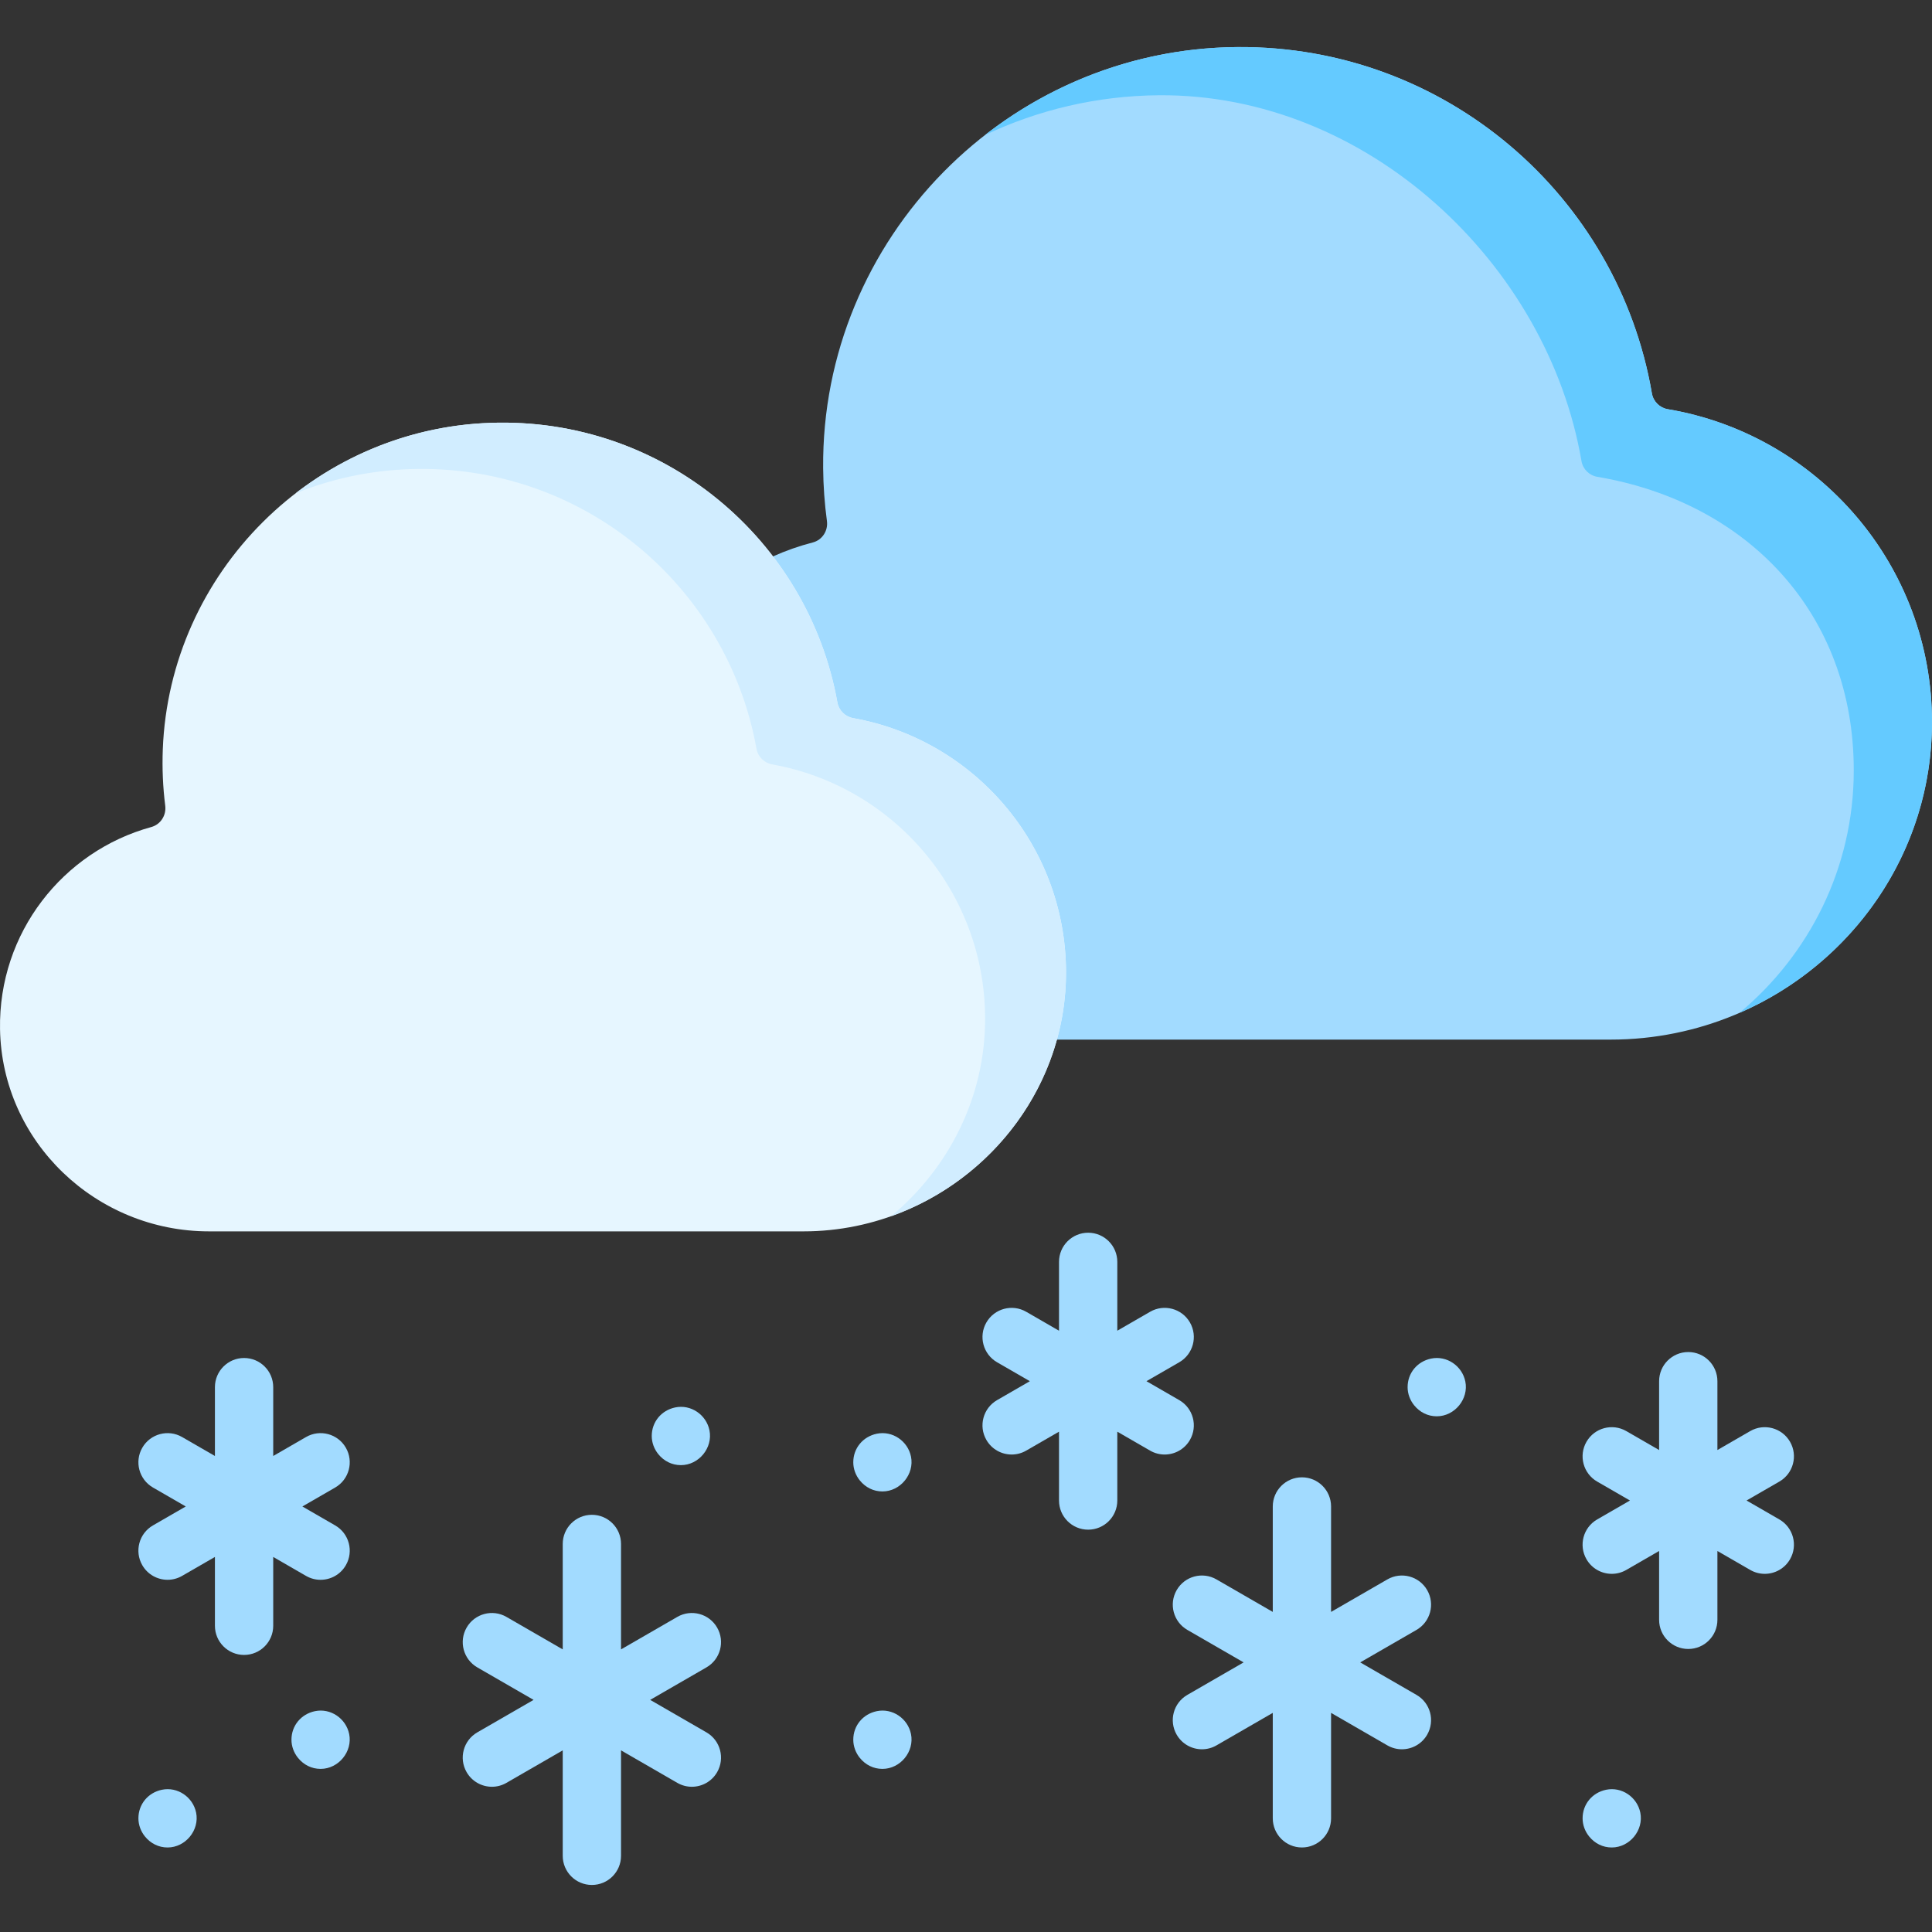 <svg id="Capa_1" enable-background="new 0 0 512 512" height="512" viewBox="0 0 512 512" width="512" xmlns="http://www.w3.org/2000/svg"><rect x="0" y="0" width="512" height="512" fill="#333333" stroke="none"/><g><g><path d="m426.843 275.507c46.588 0 85.093-37.431 85.157-84.019.057-41.708-30.242-76.328-70.025-83.048-2.153-.364-3.836-2.045-4.205-4.198-8.991-52.385-54.812-92.184-109.857-91.773-60.869.454-110.306 50.739-109.771 111.608.042 4.739.382 9.406 1.002 13.985.349 2.574-1.227 5.041-3.742 5.692-29.226 7.564-50.712 34.357-50.118 66.083.685 36.623 31.22 65.671 67.849 65.671h193.71z" fill="#a2dbff"/><path d="m511.996 191.49c-.041 34.489-21.167 63.967-51.032 76.943 18.444-15.376 30.271-38.376 30.302-64.163.051-41.708-28.176-71.182-67.958-77.907-2.152-.36-3.831-2.039-4.202-4.191-8.99-52.387-56.889-97.329-111.933-96.928-16.457.123-32.1 3.89-46.126 10.533 18.527-14.428 41.729-23.117 66.867-23.303 55.045-.412 100.862 39.381 109.852 91.769.371 2.152 2.06 3.831 4.212 4.202 39.782 6.714 70.08 41.337 70.018 83.045z" fill="#64caff"/><path d="m212.949 326.325c37.845 0 69.697-30.961 69.561-68.806-.121-33.597-24.417-61.479-56.396-67.204-2.137-.383-3.815-2.031-4.197-4.168-7.727-43.163-46.174-75.675-91.915-74.09-46.907 1.626-85.063 39.639-86.86 86.54-.194 5.075.032 10.06.646 14.925.322 2.549-1.222 4.973-3.7 5.652-23.398 6.418-40.516 28.015-40.08 53.551.51 29.892 25.479 53.599 55.375 53.599h157.566z" fill="#e6f6ff"/><path d="m282.508 257.523c.103 29.741-19.543 55.234-46.329 64.781 15.18-12.646 24.96-31.527 24.888-52.516-.124-33.603-24.417-61.481-56.394-67.207-2.142-.381-3.821-2.029-4.202-4.171-7.724-43.16-46.167-75.672-91.913-74.086-10.618.371-20.792 2.598-30.195 6.388 14.429-11.122 32.297-17.984 51.637-18.653 45.745-1.586 84.189 30.926 91.913 74.086.391 2.142 2.06 3.79 4.202 4.171 31.976 5.726 56.269 33.603 56.393 67.207z" fill="#d1edff"/></g><g fill="#a2dbff"><path d="m190.044 431.324c-2.132-3.695-6.859-4.961-10.552-2.827l-14.913 8.61v-27.943c0-4.266-3.458-7.725-7.725-7.725s-7.725 3.459-7.725 7.725v27.943l-14.913-8.61c-3.697-2.134-8.42-.867-10.552 2.827-2.133 3.695-.867 8.42 2.827 10.552l14.913 8.61-14.913 8.61c-3.695 2.133-4.961 6.857-2.827 10.552 1.43 2.478 4.027 3.864 6.697 3.864 1.311 0 2.639-.334 3.855-1.037l14.913-8.61v27.943c0 4.266 3.458 7.725 7.725 7.725s7.725-3.459 7.725-7.725v-27.943l14.913 8.61c1.217.703 2.545 1.037 3.855 1.037 2.67 0 5.267-1.386 6.697-3.864 2.133-3.695.867-8.42-2.827-10.552l-14.913-8.61 14.913-8.61c3.694-2.132 4.96-6.857 2.827-10.552z"/><path d="m378.213 421.391c-2.132-3.695-6.86-4.961-10.552-2.827l-14.913 8.61v-27.944c0-4.266-3.458-7.725-7.725-7.725s-7.725 3.459-7.725 7.725v27.942l-14.912-8.609c-3.697-2.134-8.421-.868-10.552 2.827-2.133 3.695-.867 8.42 2.827 10.552l14.912 8.61-14.912 8.61c-3.695 2.133-4.961 6.857-2.827 10.552 1.43 2.478 4.027 3.864 6.697 3.864 1.311 0 2.639-.334 3.855-1.037l14.912-8.609v27.942c0 4.266 3.458 7.725 7.725 7.725s7.725-3.459 7.725-7.725v-27.943l14.913 8.61c1.217.703 2.545 1.037 3.855 1.037 2.67 0 5.267-1.386 6.697-3.864 2.133-3.695.867-8.42-2.827-10.552l-14.912-8.61 14.912-8.61c3.694-2.132 4.961-6.856 2.827-10.551z"/><path d="m91.651 383.659c-2.132-3.695-6.86-4.961-10.552-2.827l-8.693 5.019v-18.243c0-4.266-3.458-7.725-7.725-7.725s-7.725 3.459-7.725 7.725v18.243l-8.693-5.019c-3.698-2.134-8.42-.867-10.552 2.827-2.133 3.695-.867 8.42 2.827 10.552l8.693 5.018-8.693 5.018c-3.695 2.133-4.961 6.857-2.827 10.552 1.43 2.478 4.027 3.864 6.697 3.864 1.311 0 2.639-.334 3.855-1.037l8.693-5.019v18.243c0 4.266 3.458 7.725 7.725 7.725s7.725-3.459 7.725-7.725v-18.24l8.693 5.019c1.217.703 2.545 1.037 3.855 1.037 2.67 0 5.267-1.386 6.697-3.864 2.133-3.695.867-8.42-2.827-10.552l-8.692-5.018 8.692-5.018c3.694-2.135 4.961-6.86 2.827-10.555z"/><path d="m315.342 381.599c2.133-3.695.867-8.42-2.827-10.552l-8.692-5.018 8.692-5.018c3.695-2.133 4.961-6.857 2.827-10.552-2.132-3.695-6.859-4.961-10.552-2.827l-8.693 5.019v-18.243c0-4.266-3.458-7.725-7.725-7.725s-7.725 3.459-7.725 7.725v18.243l-8.692-5.018c-3.697-2.134-8.42-.867-10.552 2.827-2.133 3.695-.867 8.42 2.827 10.552l8.692 5.018-8.692 5.018c-3.695 2.133-4.961 6.857-2.827 10.552 1.43 2.478 4.027 3.864 6.697 3.864 1.311 0 2.639-.334 3.855-1.037l8.692-5.018v18.243c0 4.266 3.458 7.725 7.725 7.725s7.725-3.459 7.725-7.725v-18.243l8.693 5.019c1.217.703 2.545 1.037 3.855 1.037 2.669-.002 5.266-1.388 6.697-3.866z"/><path d="m474.376 382.081c-2.132-3.695-6.859-4.961-10.552-2.827l-8.693 5.019v-18.243c0-4.266-3.458-7.725-7.725-7.725s-7.725 3.459-7.725 7.725v18.243l-8.693-5.019c-3.698-2.134-8.421-.868-10.552 2.827-2.133 3.695-.867 8.42 2.827 10.552l8.693 5.018-8.693 5.018c-3.695 2.133-4.961 6.857-2.827 10.552 1.43 2.478 4.027 3.864 6.697 3.864 1.311 0 2.639-.334 3.855-1.037l8.693-5.019v18.243c0 4.266 3.458 7.725 7.725 7.725s7.725-3.459 7.725-7.725v-18.243l8.693 5.019c1.217.703 2.545 1.037 3.855 1.037 2.67 0 5.267-1.386 6.697-3.864 2.133-3.695.867-8.42-2.827-10.552l-8.692-5.018 8.692-5.018c3.694-2.133 4.96-6.857 2.827-10.552z"/><path d="m83.461 453.478c-3.662.763-6.221 3.826-6.221 7.571 0 1.747.638 3.456 1.736 4.81 1.488 1.837 3.615 2.915 5.989 2.915 4.776 0 8.516-4.612 7.57-9.239-.841-4.113-4.907-6.926-9.074-6.057z"/><path d="m42.901 474.306c-3.662.763-6.221 3.826-6.221 7.571 0 1.747.639 3.456 1.736 4.81 1.488 1.837 3.616 2.915 5.989 2.915 4.777 0 8.516-4.612 7.57-9.239-.841-4.112-4.906-6.925-9.074-6.057z"/><path d="m180.445 388.278c4.776 0 8.516-4.612 7.57-9.239-.841-4.112-4.906-6.925-9.074-6.056-3.662.763-6.221 3.826-6.221 7.571 0 1.747.639 3.456 1.736 4.81 1.488 1.837 3.615 2.914 5.989 2.914z"/><path d="m232.348 379.953c-3.662.763-6.221 3.826-6.221 7.571 0 1.747.639 3.456 1.736 4.81 1.488 1.837 3.616 2.915 5.989 2.915 4.777 0 8.516-4.612 7.57-9.239-.84-4.113-4.906-6.926-9.074-6.057z"/><path d="m232.348 453.478c-3.662.763-6.221 3.826-6.221 7.571 0 1.747.639 3.456 1.736 4.81 1.488 1.837 3.616 2.915 5.989 2.915 4.777 0 8.516-4.612 7.57-9.239-.84-4.113-4.906-6.926-9.074-6.057z"/><path d="m379.251 360.038c-3.662.763-6.221 3.826-6.221 7.571 0 1.747.639 3.456 1.736 4.81 1.488 1.837 3.615 2.915 5.989 2.915 4.776 0 8.516-4.612 7.57-9.239-.84-4.112-4.906-6.925-9.074-6.057z"/><path d="m425.625 474.306c-3.662.763-6.221 3.826-6.221 7.571 0 1.747.639 3.456 1.736 4.81 1.488 1.837 3.615 2.915 5.989 2.915 4.776 0 8.516-4.612 7.57-9.239-.84-4.112-4.906-6.925-9.074-6.057z"/></g></g></svg>